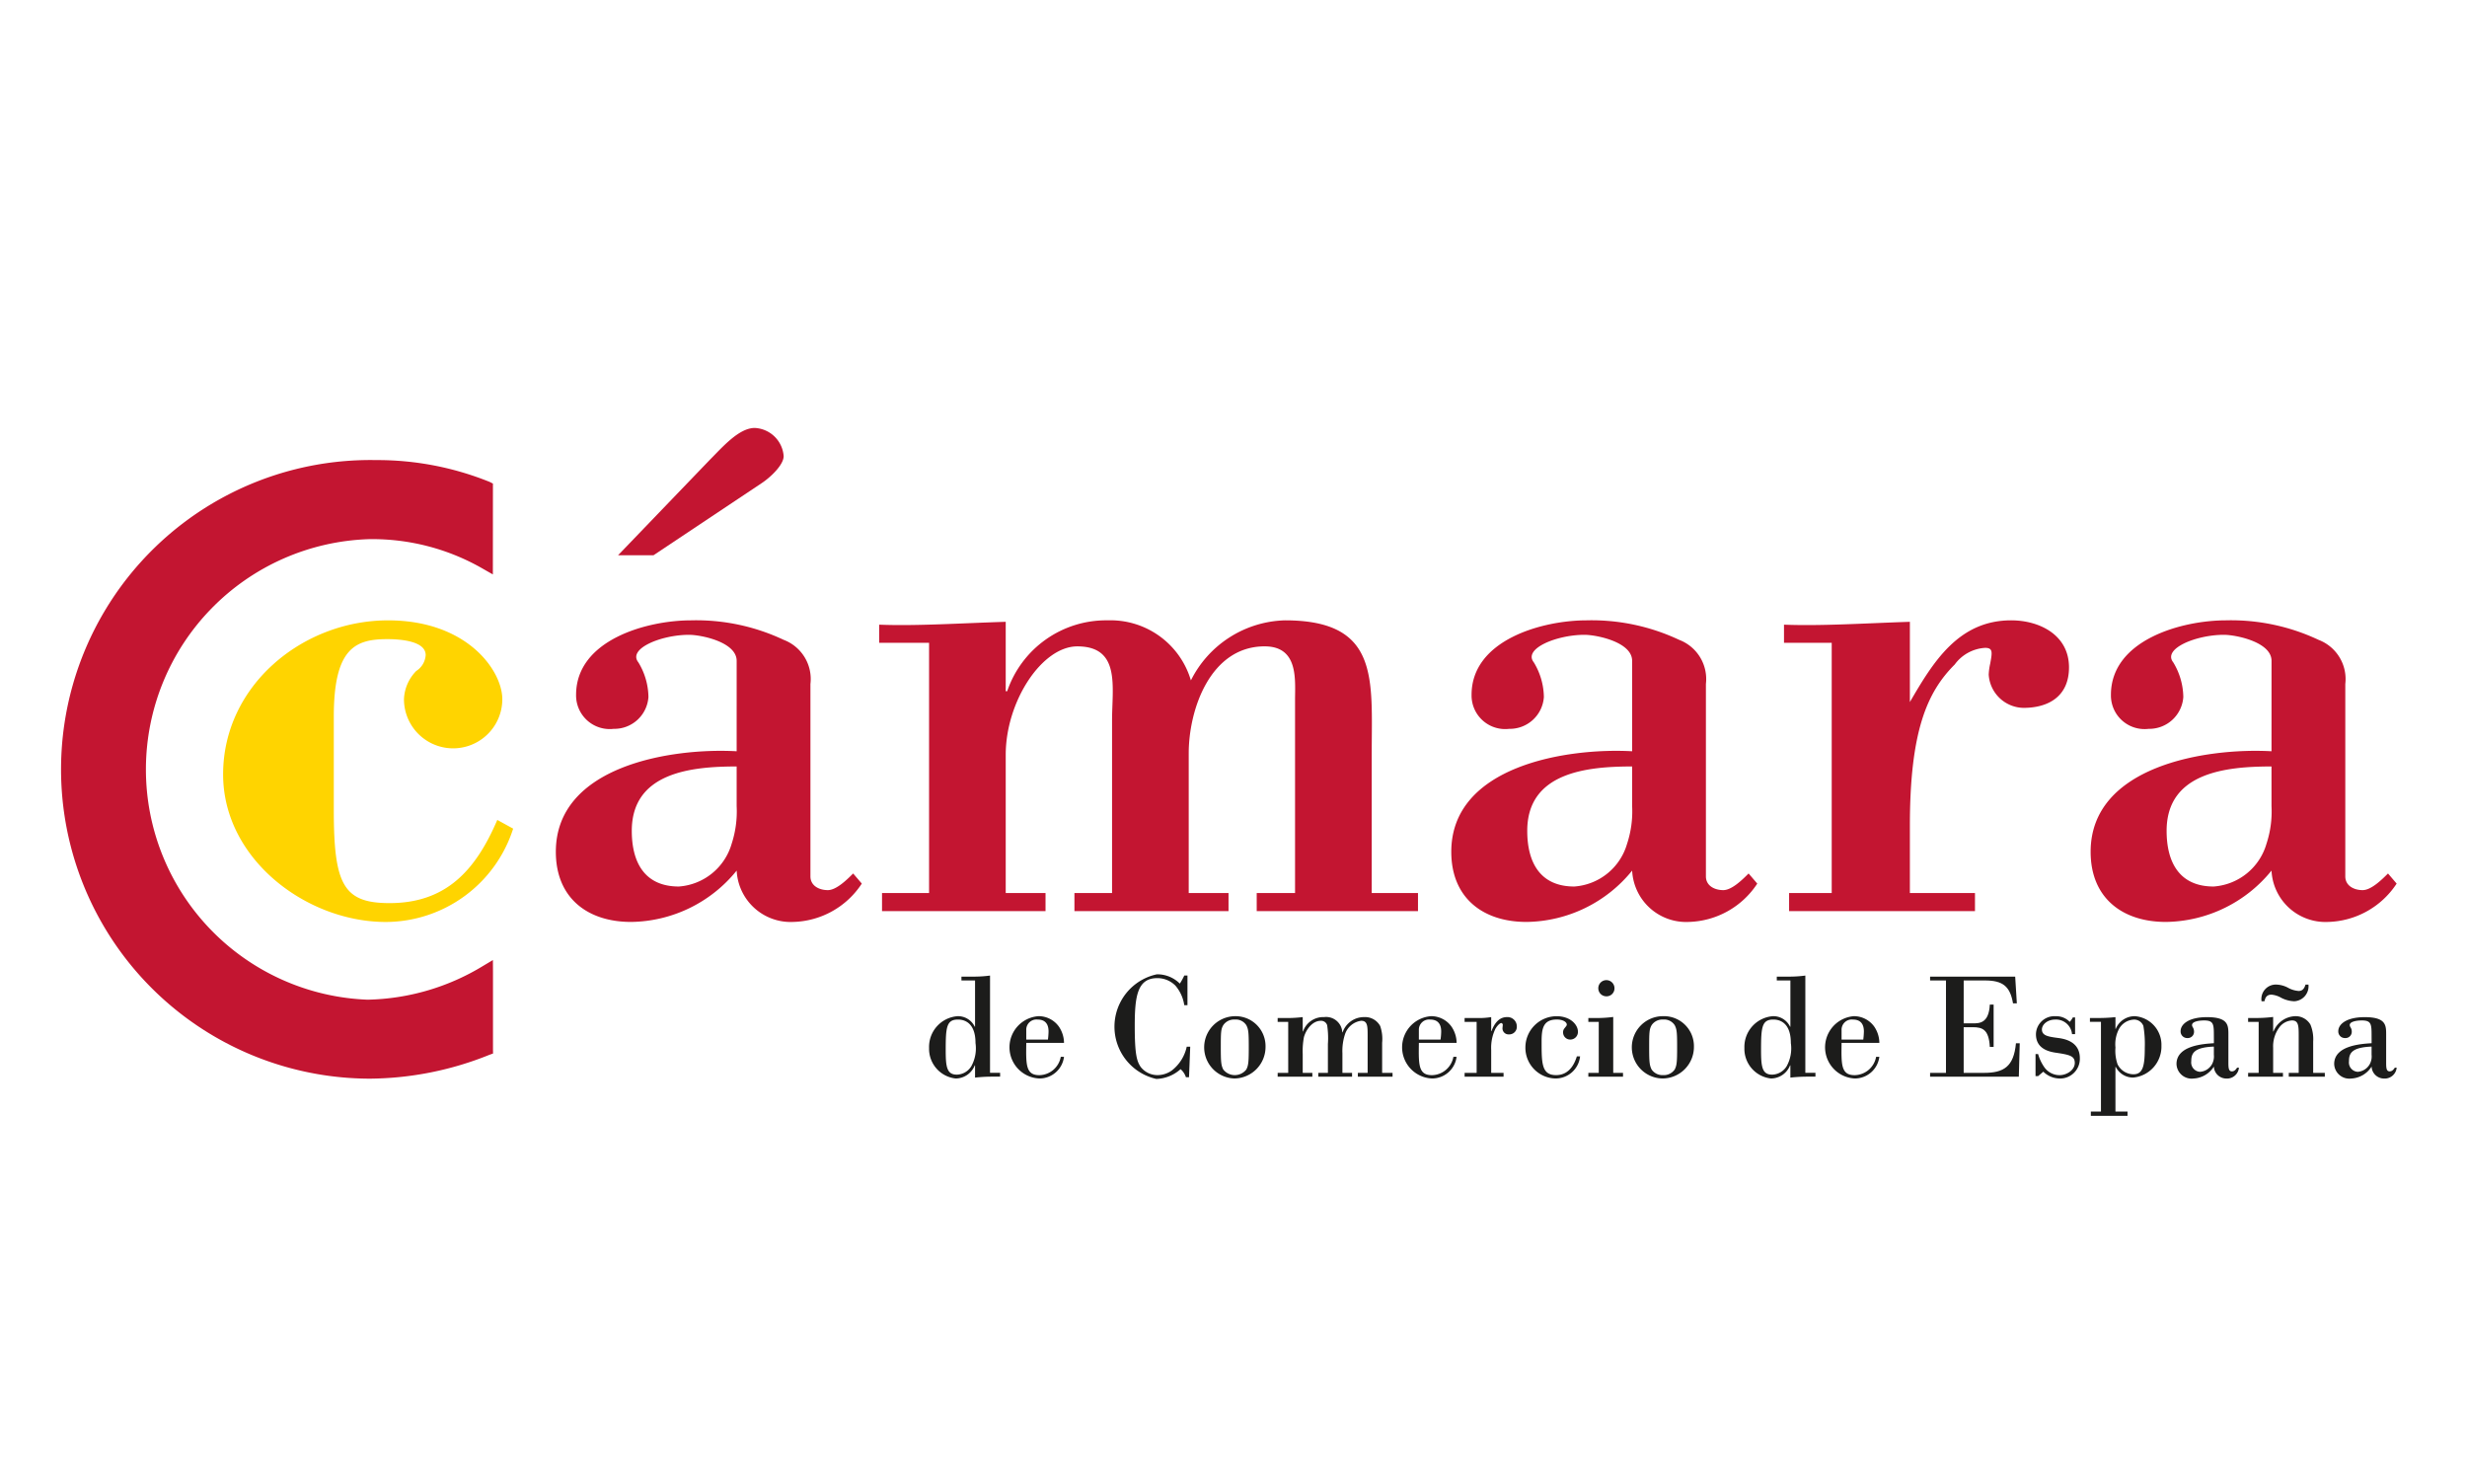 <svg id="Capa_1" data-name="Capa 1" xmlns="http://www.w3.org/2000/svg" viewBox="0 0 141.244 85"><defs><style>.cls-1{fill:#1c1c1b;}.cls-2{fill:#ffd400;}.cls-3{fill:#c31531;}</style></defs><title>Mesa de trabajo 4@1x</title><path class="cls-1" d="M54.775,61.533a.995.995,0,0,0,.839-.488,2.115,2.115,0,0,0,.237-1.319c0-1.252-.727-1.347-1.007-1.347-.655,0-.699.445-.699,1.756,0,.936.06,1.397.63,1.397m1.907-.103H57.26v.219h-.482a8.935,8.935,0,0,0-.953.054v-.7h-.017a1.181,1.181,0,0,1-1.095.751,1.707,1.707,0,0,1-1.52-1.748,1.763,1.763,0,0,1,1.625-1.819,1.062,1.062,0,0,1,.99.603h.017V56.14h-.779v-.22h.779a6.908,6.908,0,0,0,.858-.06Z"/><path class="cls-1" d="M59.998,59.525a4.032,4.032,0,0,0,.035-.465c0-.392-.164-.68-.62-.68a.584.584,0,0,0-.656.611v.534Zm-1.24.191c-.019,1.242-.035,1.847.751,1.847a1.272,1.272,0,0,0,1.224-1.052h.185a1.415,1.415,0,0,1-1.409,1.242,1.787,1.787,0,0,1-.052-3.568,1.427,1.427,0,0,1,1.171.603,1.676,1.676,0,0,1,.29.927Z"/><path class="cls-1" d="M67.986,57.556h-.183a2.208,2.208,0,0,0-.506-1.119,1.451,1.451,0,0,0-1.042-.43c-1.138,0-1.287,1.04-1.287,2.738,0,1.651.123,2.029.344,2.352a1.219,1.219,0,0,0,.969.463,1.427,1.427,0,0,0,.805-.262,2.344,2.344,0,0,0,.858-1.364h.2l-.069,1.748H67.898a1.022,1.022,0,0,0-.306-.463,2.177,2.177,0,0,1-1.39.56,3.066,3.066,0,0,1,.034-5.991,1.826,1.826,0,0,1,1.313.532,3.37,3.37,0,0,0,.254-.461h.183Z"/><path class="cls-1" d="M70.035,58.703c-.133.226-.14.42-.14,1.266,0,.84.019,1.024.14,1.268a.837.837,0,0,0,1.321,0c.121-.235.14-.437.14-1.278,0-.846-.019-1.02-.14-1.257a.713.713,0,0,0-.665-.323.738.738,0,0,0-.656.323m2.421,1.224a1.805,1.805,0,0,1-1.782,1.827A1.784,1.784,0,0,1,70.7,58.186a1.714,1.714,0,0,1,1.756,1.741"/><path class="cls-1" d="M73.754,58.511h-.604v-.221h.376a7.511,7.511,0,0,0,1.059-.052v.822h.017a1.224,1.224,0,0,1,1.209-.822.926.926,0,0,1,1.04.874h.017a1.295,1.295,0,0,1,1.231-.874.984.984,0,0,1,.921.51,2.269,2.269,0,0,1,.112.962v1.72h.596v.219H77.742v-.219h.56v-2.107c0-.559,0-.874-.37-.874a1.133,1.133,0,0,0-.925.768,3.075,3.075,0,0,0-.149,1.102v1.111H77.41v.219H75.476v-.219h.551V59.778a4.921,4.921,0,0,0-.043-1.076.36.36,0,0,0-.361-.252c-.504,0-.856.533-.969.936a4.345,4.345,0,0,0-.069.971v1.074h.551v.219H73.151v-.219h.604Z"/><path class="cls-1" d="M82.476,59.525a3.659,3.659,0,0,0,.037-.465c0-.392-.168-.68-.622-.68a.585.585,0,0,0-.656.611v.534Zm-1.24.191c-.017,1.242-.037,1.847.751,1.847a1.275,1.275,0,0,0,1.225-1.052h.183a1.415,1.415,0,0,1-1.408,1.242,1.787,1.787,0,0,1-.05-3.568,1.424,1.424,0,0,1,1.169.603,1.677,1.677,0,0,1,.29.927Z"/><path class="cls-1" d="M84.542,58.511h-.689v-.221h.699a4.325,4.325,0,0,0,.824-.052v.805h.017c.209-.568.521-.805.882-.805a.533.533,0,0,1,.568.534.432.432,0,0,1-.454.456.345.345,0,0,1-.366-.368l.017-.183a.104.104,0,0,0-.088-.099c-.052,0-.191.09-.333.325a2.518,2.518,0,0,0-.243,1.216v1.311h.708v.219h-2.23v-.219h.689Z"/><path class="cls-1" d="M90.465,60.487a1.41,1.41,0,0,1-1.409,1.266,1.76,1.76,0,0,1-1.722-1.765,1.792,1.792,0,0,1,1.784-1.801c.796,0,1.224.488,1.224.889a.436.436,0,0,1-.42.448.408.408,0,0,1-.43-.42.336.336,0,0,1,.09-.235c.009-.019.08-.097.088-.116a.133.133,0,0,0,.034-.086c0-.142-.211-.29-.568-.29-.77,0-.874.491-.874,1.25,0,1.261,0,1.933.831,1.933.848,0,1.11-.831,1.188-1.074Z"/><path class="cls-1" d="M92.434,56.585a.453.453,0,0,1-.461.463.46.46,0,0,1-.465-.463.463.463,0,0,1,.926,0m-.071,4.846h.56v.219H90.938v-.219h.596v-2.92h-.596v-.221h.603a7.314,7.314,0,0,0,.822-.06Z"/><path class="cls-1" d="M94.56,58.703c-.131.226-.14.42-.14,1.266,0,.84.019,1.024.14,1.268a.748.748,0,0,0,.656.323.758.758,0,0,0,.667-.323c.121-.235.138-.437.138-1.278,0-.846-.017-1.02-.138-1.257a.716.716,0,0,0-.667-.323.738.738,0,0,0-.656.323m2.423,1.224a1.806,1.806,0,0,1-1.784,1.827,1.784,1.784,0,0,1,.024-3.568,1.716,1.716,0,0,1,1.76,1.741"/><path class="cls-1" d="M101.454,61.533a.999.999,0,0,0,.841-.488,2.116,2.116,0,0,0,.237-1.319c0-1.252-.727-1.347-1.007-1.347-.655,0-.699.445-.699,1.756,0,.936.06,1.397.628,1.397m1.907-.103h.579v.219h-.482a8.935,8.935,0,0,0-.953.054v-.7h-.018a1.181,1.181,0,0,1-1.093.751,1.708,1.708,0,0,1-1.521-1.748A1.763,1.763,0,0,1,101.5,58.186a1.057,1.057,0,0,1,.988.603h.018V56.14h-.779v-.22h.779a6.868,6.868,0,0,0,.856-.06Z"/><path class="cls-1" d="M106.679,59.525a4.535,4.535,0,0,0,.035-.465c0-.392-.166-.68-.622-.68a.585.585,0,0,0-.656.611v.534Zm-1.242.191c-.019,1.242-.035,1.847.751,1.847a1.274,1.274,0,0,0,1.226-1.052h.185a1.416,1.416,0,0,1-1.41,1.242,1.788,1.788,0,0,1-.052-3.568,1.433,1.433,0,0,1,1.173.603,1.692,1.692,0,0,1,.29.927Z"/><path class="cls-1" d="M112.427,58.597h.516c.385,0,.927,0,.981-1.076h.218v2.423h-.218c-.054-.988-.411-1.128-.981-1.128h-.516v2.615h1.164c1.128,0,1.705-.349,1.829-1.696h.217l-.052,1.915h-5.081v-.219h.91V56.14h-.91V55.922h4.872l.095,1.53h-.219c-.166-.977-.585-1.312-1.608-1.312h-1.216Z"/><path class="cls-1" d="M118.806,59.212h-.176a.92.92,0,0,0-.953-.833c-.465,0-.77.29-.77.568,0,.344.342.411.893.482.349.045,1.278.177,1.278,1.164a1.13,1.13,0,0,1-1.156,1.162,1.363,1.363,0,0,1-.936-.392l-.297.254h-.148V60.355h.148a2.51,2.51,0,0,0,.349.744,1.068,1.068,0,0,0,.883.463c.411,0,.867-.297.867-.699,0-.387-.271-.465-1.024-.577-.366-.052-1.199-.183-1.199-1.067a1.052,1.052,0,0,1,1.112-1.031,1.075,1.075,0,0,1,.822.323,1.115,1.115,0,0,0,.177-.254h.129Z"/><path class="cls-1" d="M121.3,58.956a1.889,1.889,0,0,0-.183,1.024,2.361,2.361,0,0,0,.121.962,1.026,1.026,0,0,0,.91.57c.56,0,.648-.527.648-1.532a6.156,6.156,0,0,0-.08-1.233.566.566,0,0,0-.523-.366,1.023,1.023,0,0,0-.893.575m-.183,4.689h.691v.245h-2.1v-.245h.579V58.509h-.631v-.219h.482a9.244,9.244,0,0,0,.979-.05v.671h.017a1.173,1.173,0,0,1,1.095-.725,1.642,1.642,0,0,1,1.52,1.696,1.783,1.783,0,0,1-1.618,1.819,1.114,1.114,0,0,1-.998-.611h-.017Z"/><path class="cls-1" d="M126.751,59.927c-1.154.043-1.294.394-1.294.839a.536.536,0,0,0,.499.605.851.851,0,0,0,.7-.458.942.942,0,0,0,.095-.521Zm0-.63c0-.656-.018-.867-.56-.867-.316,0-.689.071-.689.262a.247.247,0,0,0,.035.116.467.467,0,0,1,.079.269.357.357,0,0,1-.377.361.377.377,0,0,1-.392-.394c0-.392.454-.803,1.511-.803,1.235,0,1.225.48,1.225,1.012v1.575c0,.306.009.517.2.517.166,0,.245-.14.299-.211h.105a.685.685,0,0,1-.727.622.715.715,0,0,1-.708-.684,1.465,1.465,0,0,1-1.171.684.866.866,0,0,1-.969-.831c0-1.069,1.563-1.154,2.141-1.192Z"/><path class="cls-1" d="M132.166,56.376a.859.859,0,0,1-.813.955,1.758,1.758,0,0,1-.753-.202,1.346,1.346,0,0,0-.551-.176c-.323,0-.366.245-.402.377h-.166a.827.827,0,0,1,.822-.955,1.513,1.513,0,0,1,.682.176,1.476,1.476,0,0,0,.622.191c.262,0,.34-.209.394-.366Zm-2.85,2.135h-.604v-.221h.385a8.118,8.118,0,0,0,1.048-.06V59.06h.019a1.395,1.395,0,0,1,1.242-.874.98.98,0,0,1,.874.482,2.178,2.178,0,0,1,.157.969v1.793h.667v.219H131.04v-.219h.568V59.295c0-.559-.009-.865-.385-.865a.963.963,0,0,0-.71.377,1.828,1.828,0,0,0-.368,1.188v1.435h.562v.219h-1.995v-.219h.604Z"/><path class="cls-1" d="M135.781,59.927c-1.153.043-1.294.394-1.294.839a.536.536,0,0,0,.499.605.856.856,0,0,0,.7-.458.926.926,0,0,0,.095-.521Zm0-.63c0-.656-.017-.867-.56-.867-.314,0-.691.071-.691.262a.272.272,0,0,0,.036.116.443.443,0,0,1,.08.269.357.357,0,0,1-.377.361.377.377,0,0,1-.394-.394c0-.392.456-.803,1.513-.803,1.235,0,1.227.48,1.227,1.012v1.575c0,.306.007.517.2.517.166,0,.245-.14.297-.211h.105a.685.685,0,0,1-.727.622.714.714,0,0,1-.708-.684,1.465,1.465,0,0,1-1.171.684.867.867,0,0,1-.971-.831c0-1.069,1.565-1.154,2.143-1.192Z"/><path class="cls-2" d="M29.38,47.447a7.68,7.68,0,0,1-7.287,5.344c-4.556,0-9.319-3.605-9.319-8.449,0-5.094,4.556-8.821,9.443-8.821,4.554,0,6.542,2.897,6.542,4.513a2.815,2.815,0,1,1-5.63,0,2.432,2.432,0,0,1,.704-1.616,1.166,1.166,0,0,0,.538-.91c0-.829-1.534-.912-2.193-.912-1.823,0-3.067.497-3.067,4.431v5.343c0,4.266.54,5.341,3.189,5.341,3.232,0,4.928-1.862,6.172-4.763Z"/><path class="cls-3" d="M42.176,46.162a5.958,5.958,0,0,1-.288,2.156,3.4,3.4,0,0,1-3.022,2.443c-1.95,0-2.694-1.367-2.694-3.189,0-3.357,3.437-3.685,6.004-3.685Zm1.451-18.51c.497-.333,1.24-1.035,1.24-1.534a1.742,1.742,0,0,0-1.657-1.614c-.91,0-1.862,1.117-2.567,1.821L35.386,31.793h2.029ZM42.176,43.016c-3.727-.207-10.352.828-10.352,5.757,0,2.651,1.821,4.016,4.308,4.016a7.898,7.898,0,0,0,6.045-2.94,3.093,3.093,0,0,0,3.23,2.94,4.839,4.839,0,0,0,3.934-2.195l-.495-.579c-.333.331-.953.953-1.45.953s-.996-.248-.996-.788V39.164a2.398,2.398,0,0,0-1.532-2.527,11.743,11.743,0,0,0-5.3-1.117c-2.526,0-6.585,1.117-6.585,4.267a1.927,1.927,0,0,0,2.154,1.946A1.957,1.957,0,0,0,37.125,39.91a3.905,3.905,0,0,0-.579-1.988c-.622-.786,1.324-1.573,2.897-1.573.706,0,2.733.415,2.733,1.489Z"/><path class="cls-3" d="M57.581,39.579h.084A5.981,5.981,0,0,1,63.42,35.52a4.798,4.798,0,0,1,4.763,3.439A6.205,6.205,0,0,1,73.567,35.52c5.425,0,4.969,3.355,4.969,7.62v7.995h2.649V52.169H71.951V51.134h2.195V40.076c0-1.16.205-3.066-1.741-3.066-3.104,0-4.347,3.605-4.347,6.129v7.995h2.279V52.169H61.515V51.134h2.154V41.236c0-1.905.499-4.225-1.988-4.225-2.029,0-4.1,3.149-4.1,6.211v7.913H59.86V52.169H50.499V51.134h2.694V36.805H50.335V35.768c2.113.084,4.636-.082,7.246-.164Z"/><path class="cls-3" d="M93.445,46.162a5.915,5.915,0,0,1-.291,2.156,3.392,3.392,0,0,1-3.022,2.443c-1.945,0-2.692-1.367-2.692-3.189,0-3.357,3.437-3.685,6.005-3.685Zm0-3.146c-3.727-.207-10.354.828-10.354,5.757,0,2.651,1.823,4.016,4.308,4.016a7.901,7.901,0,0,0,6.047-2.94,3.093,3.093,0,0,0,3.232,2.94,4.846,4.846,0,0,0,3.932-2.195l-.497-.579c-.333.331-.951.953-1.45.953-.497,0-.994-.248-.994-.788V39.164a2.402,2.402,0,0,0-1.532-2.527A11.756,11.756,0,0,0,90.835,35.52c-2.527,0-6.583,1.117-6.583,4.267a1.924,1.924,0,0,0,2.15,1.946A1.956,1.956,0,0,0,88.392,39.91a3.923,3.923,0,0,0-.579-1.988c-.622-.786,1.325-1.573,2.899-1.573.704,0,2.733.415,2.733,1.489Z"/><path class="cls-3" d="M109.347,40.199c1.324-2.275,2.774-4.679,5.798-4.679,1.614,0,3.312.829,3.312,2.694,0,1.614-1.119,2.318-2.61,2.318a2.031,2.031,0,0,1-1.987-1.905,3.526,3.526,0,0,1,.084-.62c.123-.663.163-.911-.289-.911a2.325,2.325,0,0,0-1.741.953c-1.575,1.573-2.567,3.809-2.567,9.236v3.85h3.727v1.035H102.432V51.133h2.44V36.805H102.14V35.768c2.154.084,4.681-.082,7.207-.164Z"/><path class="cls-3" d="M130.052,46.162a5.914,5.914,0,0,1-.29,2.156,3.398,3.398,0,0,1-3.024,2.443c-1.946,0-2.692-1.367-2.692-3.189,0-3.357,3.437-3.685,6.005-3.685Zm0-3.146c-3.728-.207-10.356.828-10.356,5.757,0,2.651,1.825,4.016,4.309,4.016a7.907,7.907,0,0,0,6.047-2.94,3.092,3.092,0,0,0,3.23,2.94,4.844,4.844,0,0,0,3.934-2.195l-.495-.579c-.332.331-.955.953-1.451.953s-.994-.248-.994-.788V39.164a2.402,2.402,0,0,0-1.532-2.527,11.75,11.75,0,0,0-5.301-1.117c-2.527,0-6.585,1.117-6.585,4.267a1.925,1.925,0,0,0,2.156,1.946,1.956,1.956,0,0,0,1.988-1.823,3.924,3.924,0,0,0-.579-1.988c-.622-.786,1.323-1.573,2.897-1.573.704,0,2.733.415,2.733,1.489Z"/><path class="cls-3" d="M28.222,27.689l-.187-.095a17.15,17.15,0,0,0-6.504-1.25,17.711,17.711,0,1,0-.351,35.419A18.61,18.61,0,0,0,28.02,60.398l.209-.075-.004-.245v-4.472l-.004-.635-.547.327a13.21,13.21,0,0,1-6.63,1.943,13.193,13.193,0,0,1,.092-26.37A12.665,12.665,0,0,1,27.68,32.585l.538.306Z"/></svg>
